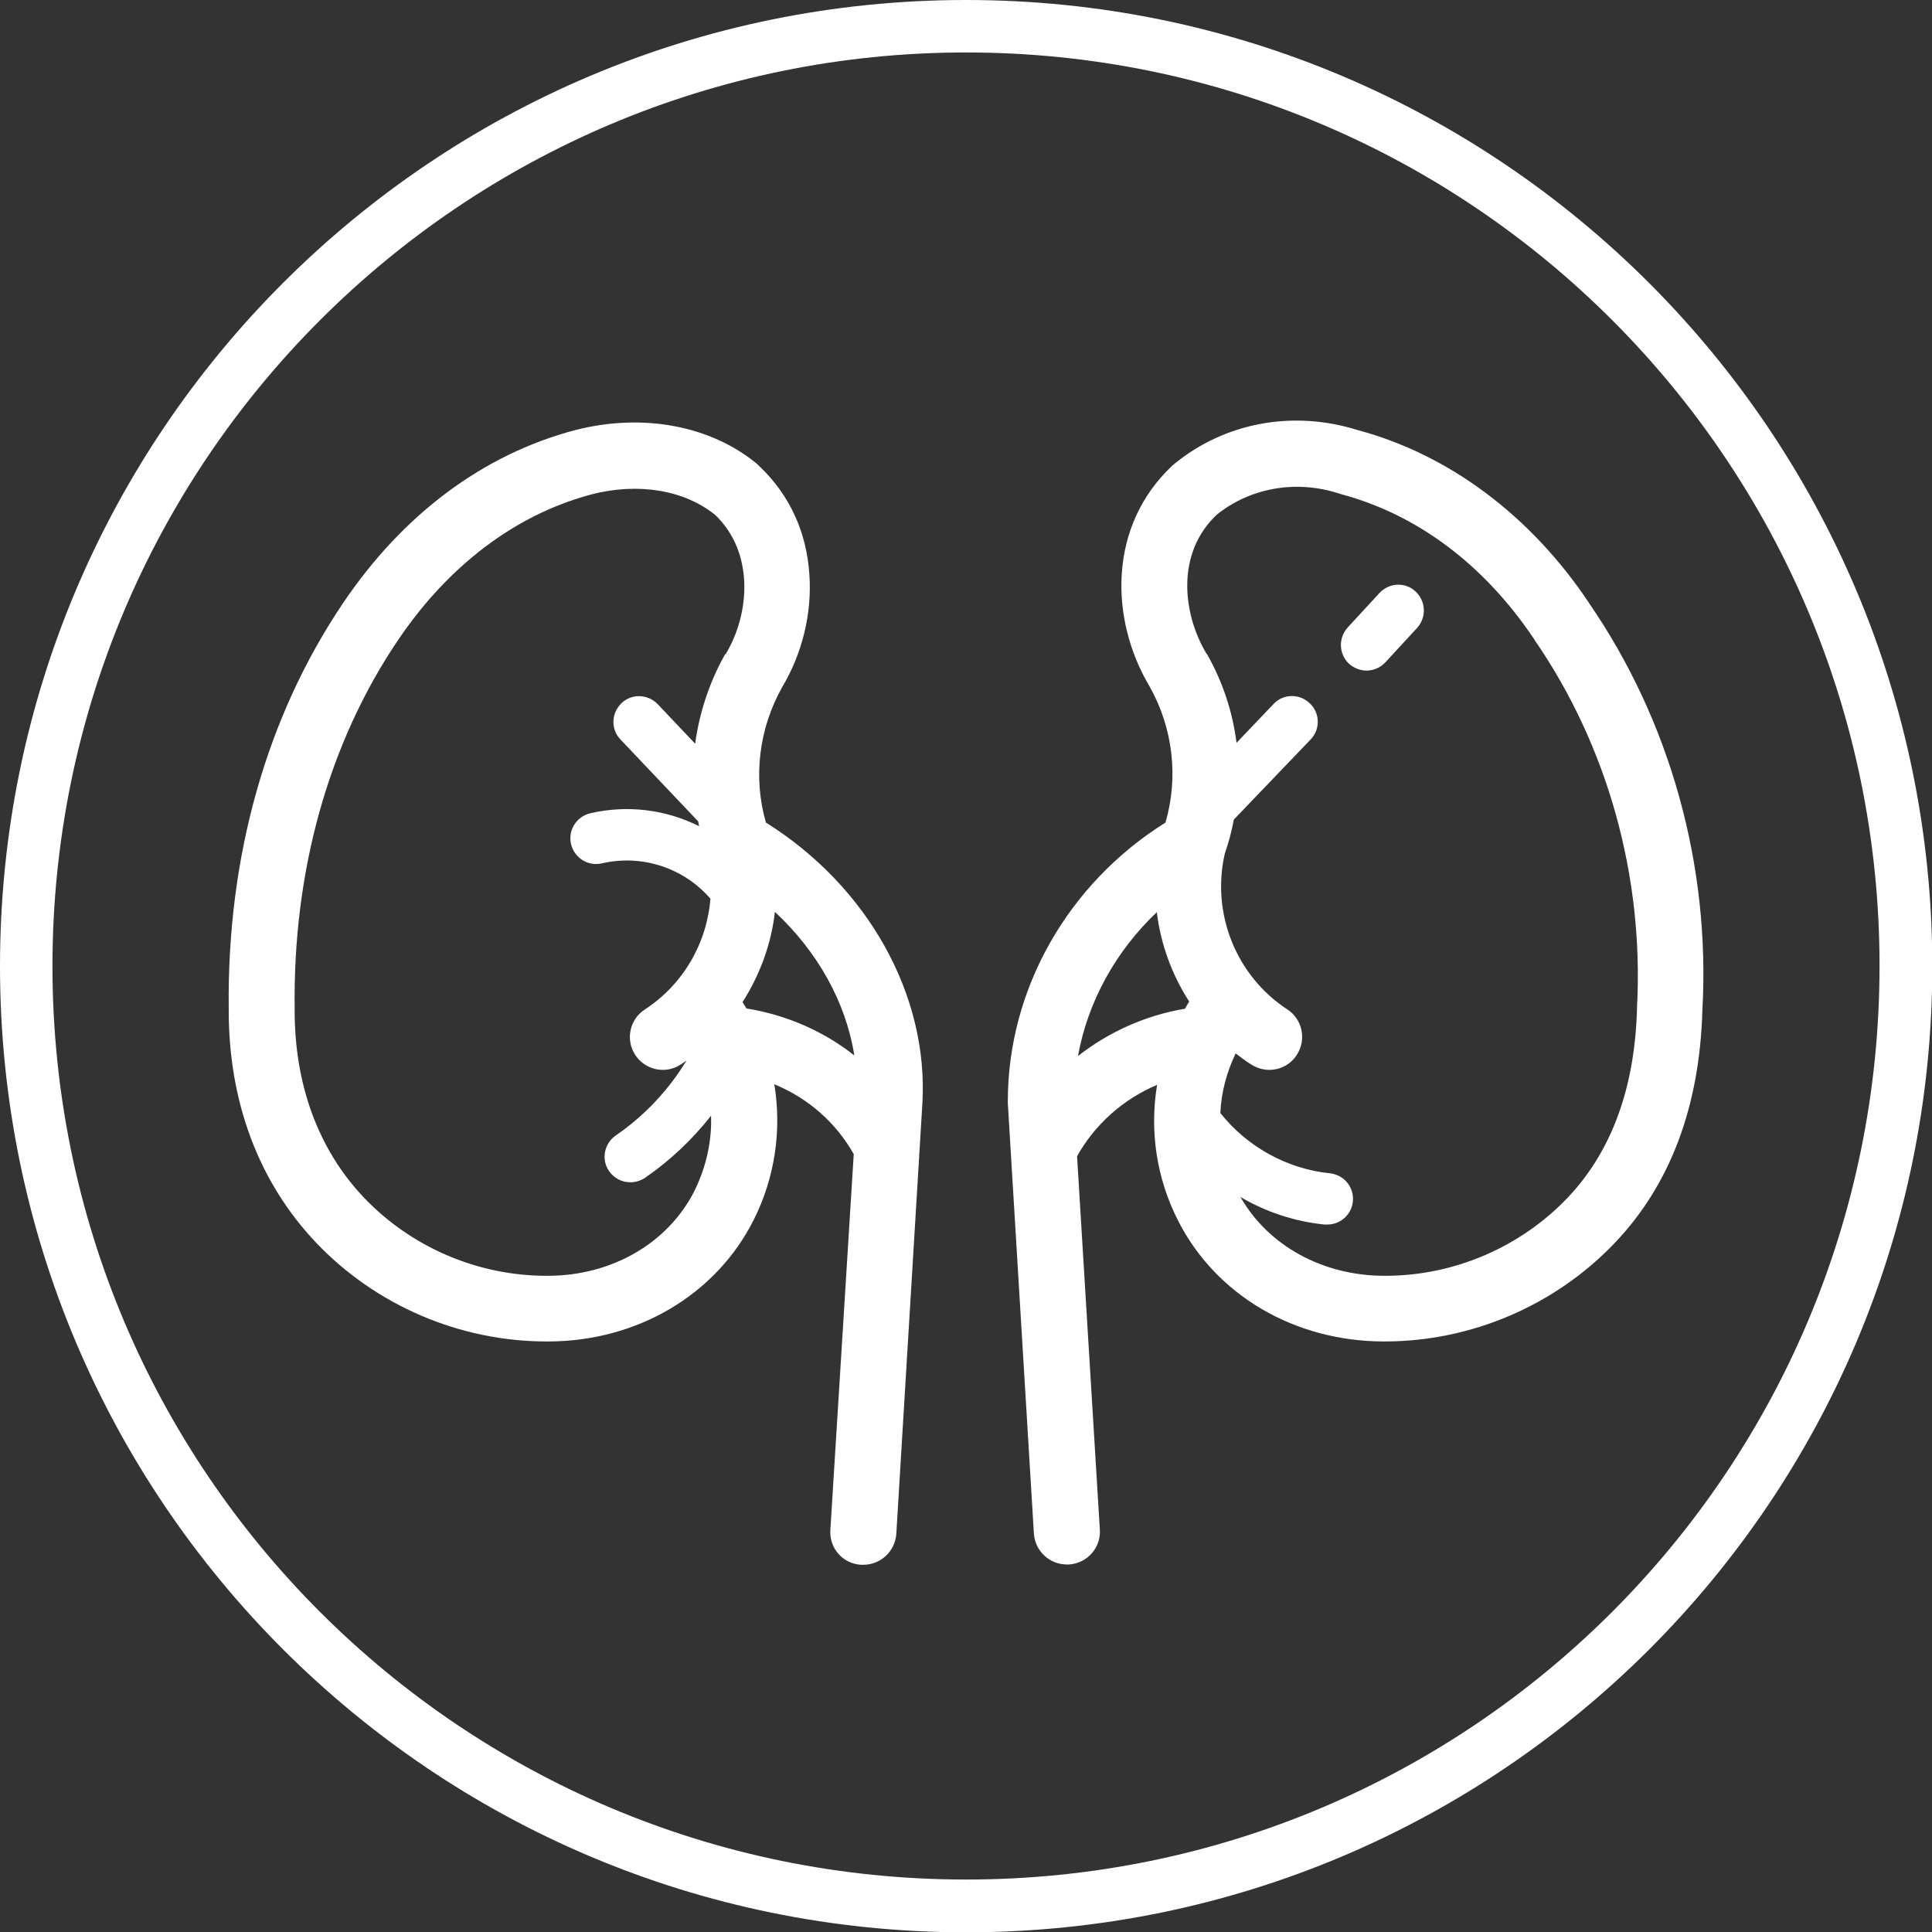 <svg xmlns="http://www.w3.org/2000/svg" xmlns:xlink="http://www.w3.org/1999/xlink" id="Camada_1" x="0px" y="0px" viewBox="0 0 64.45 64.45" style="enable-background:new 0 0 64.45 64.45;" xml:space="preserve"><rect x="0" y="0" width="64.45" height="64.45" fill="#333333" stroke="none"/><style type="text/css">	.st0{fill-rule:evenodd;clip-rule:evenodd;fill:#FFFFFF;}	.st1{fill:#FFFFFF;}</style><path class="st0" d="M32.23,0C14.43,0,0,14.43,0,32.23s14.43,32.23,32.23,32.23s32.23-14.43,32.23-32.23 C64.45,14.43,50.02,0,32.23,0z M32.23,62.7C15.4,62.7,1.75,49.06,1.75,32.23S15.4,1.75,32.23,1.75S62.7,15.39,62.7,32.22 C62.7,49.06,49.06,62.7,32.23,62.7z"></path><g>	<g>		<path class="st1" d="M25.55,27.44c-0.43-1.5-0.24-3.13,0.55-4.53l0,0c0.67-1.13,0.99-2.46,0.9-3.74   c-0.09-1.43-0.67-2.67-1.66-3.61c0,0,0,0-0.01-0.01s-0.02-0.02-0.03-0.03c-0.01-0.01-0.02-0.01-0.02-0.02   c-0.01-0.01-0.02-0.01-0.02-0.02c-1.56-1.29-3.83-1.71-6.08-1.13l0,0l0,0c-3.06,0.81-5.73,2.8-7.73,5.76l0,0l0,0   c-2.56,3.79-3.88,8.47-3.82,13.54l0,0c0,0.01,0,0.01,0,0.02l0,0c-0.01,3.08,1,5.77,2.92,7.79c1.99,2.09,4.79,3.29,7.68,3.29   c0.01,0,0.01,0,0.02,0c0,0,0,0,0.01,0s0.01,0,0.02,0c2.97,0,5.6-1.55,6.86-4.05c0.72-1.43,0.94-3.02,0.69-4.53   c1.12,0.46,2.05,1.27,2.65,2.33L27.7,51.04c-0.04,0.61,0.42,1.13,1.03,1.16c0.02,0,0.05,0,0.07,0c0.58,0,1.06-0.45,1.1-1.03   l0.87-14.36l0,0l0,0C30.98,33.19,28.94,29.56,25.55,27.44z M24.19,21.83c0,0,0,0.01-0.01,0.01c-0.52,0.93-0.85,1.94-0.99,2.97   l-1.25-1.32c-0.33-0.34-0.87-0.36-1.21-0.03s-0.36,0.87-0.03,1.21l2.59,2.73c0.01,0.05,0.02,0.11,0.03,0.16   c-1.1-0.55-2.38-0.72-3.63-0.43c-0.46,0.11-0.75,0.57-0.64,1.03c0.11,0.46,0.57,0.75,1.03,0.64c1.35-0.31,2.74,0.16,3.62,1.18   c-0.12,1.48-0.9,2.85-2.18,3.69C21,34,20.86,34.69,21.19,35.19c0.21,0.32,0.56,0.5,0.92,0.5c0.21,0,0.42-0.06,0.6-0.18   c0.07-0.04,0.13-0.09,0.19-0.13c-0.6,0.99-1.4,1.84-2.36,2.5c-0.39,0.27-0.49,0.81-0.22,1.19c0.17,0.24,0.43,0.37,0.71,0.37   c0.17,0,0.34-0.05,0.49-0.15c0.84-0.58,1.58-1.28,2.2-2.07c0.03,0.85-0.16,1.7-0.55,2.5c-0.88,1.75-2.76,2.84-4.9,2.84   c-0.01,0-0.02,0-0.02,0c-0.01,0-0.01,0-0.02,0c-2.29,0-4.51-0.95-6.09-2.61c-1.52-1.6-2.32-3.77-2.31-6.28v-0.01v-0.01   c-0.06-4.62,1.14-8.88,3.45-12.3l0,0c1.18-1.75,3.27-4.01,6.46-4.86c1.56-0.4,3.09-0.14,4.11,0.68c1.31,1.24,1.18,3.28,0.36,4.65   C24.19,21.82,24.19,21.82,24.19,21.83z M24.9,33.64c-0.04-0.07-0.09-0.14-0.13-0.21c0.58-0.91,0.96-1.94,1.08-3.01   c1.43,1.33,2.37,3.02,2.65,4.79C27.48,34.4,26.24,33.86,24.9,33.64z M53.01,20.12L53.01,20.12   C53.01,20.11,53.01,20.11,53.01,20.12C53,20.11,53,20.1,53,20.1l0,0c-1.94-2.9-4.67-4.94-7.7-5.75c-2.15-0.68-4.44-0.26-6.13,1.13   c-0.01,0.01-0.02,0.02-0.02,0.02c-0.01,0.01-0.02,0.01-0.03,0.02s-0.02,0.02-0.03,0.03c0,0,0,0-0.01,0.01   c-0.99,0.94-1.57,2.18-1.66,3.6c-0.08,1.27,0.25,2.6,0.93,3.74l0,0c0.78,1.39,0.97,3.02,0.53,4.54c-3.26,2.04-5.26,5.56-5.26,9.3   c0,0.01,0,0.02,0,0.03s0,0.02,0,0.03l0.87,14.36c0.04,0.58,0.52,1.03,1.1,1.03c0.02,0,0.05,0,0.07,0   c0.61-0.04,1.07-0.56,1.03-1.16l-0.76-12.46c0.6-1.07,1.55-1.91,2.67-2.38c-0.25,1.51-0.03,3.09,0.69,4.51   c1.26,2.5,3.89,4.05,6.88,4.05l0,0c0.01,0,0.02,0,0.02,0c2.89,0,5.69-1.2,7.68-3.29c1.85-1.94,2.83-4.55,2.92-7.76   C57.06,28.87,55.71,24.04,53.01,20.12z M39.53,33.65c-1.31,0.22-2.54,0.77-3.57,1.58c0.33-1.82,1.26-3.5,2.63-4.8   c0.13,1.06,0.5,2.08,1.08,2.98C39.62,33.5,39.57,33.57,39.53,33.65z M54.61,33.6c0,0.01,0,0.01,0,0.02v0.01   c-0.07,2.66-0.85,4.78-2.31,6.32c-1.58,1.66-3.8,2.61-6.09,2.61c-0.01,0-0.01,0-0.02,0c-2.06,0-3.88-1-4.81-2.63   c0.85,0.5,1.81,0.82,2.81,0.92c0.03,0,0.06,0,0.09,0c0.43,0,0.81-0.33,0.85-0.77c0.05-0.47-0.29-0.89-0.77-0.94   c-1.44-0.15-2.76-0.89-3.65-2.01c0.03-0.69,0.21-1.36,0.51-1.99c0.17,0.13,0.34,0.26,0.52,0.37c0.19,0.12,0.4,0.18,0.6,0.18   c0.36,0,0.71-0.17,0.92-0.5c0.33-0.51,0.19-1.19-0.32-1.52c-1.71-1.12-2.54-3.21-2.08-5.2c0.13-0.37,0.23-0.75,0.3-1.13l2.56-2.67   c0.33-0.34,0.32-0.89-0.03-1.21c-0.34-0.33-0.89-0.32-1.21,0.03l-1.23,1.29c-0.13-1.03-0.46-2.03-0.98-2.95l-0.01-0.01   c0,0,0-0.01-0.01-0.01c-0.8-1.33-1.03-3.35,0.34-4.64c1.12-0.9,2.64-1.17,4.07-0.71c0.01,0,0.02,0,0.03,0.01   c0.01,0,0.02,0.01,0.03,0.01c2.56,0.68,4.8,2.36,6.47,4.86c0,0,0,0.01,0.01,0.01c0,0,0,0,0,0.01   C53.63,24.89,54.84,29.24,54.61,33.6z M46.02,19.78l-1.06,1.15c-0.32,0.35-0.3,0.89,0.04,1.21c0.17,0.15,0.38,0.23,0.58,0.23   c0.23,0,0.46-0.09,0.63-0.27l1.06-1.15c0.32-0.35,0.3-0.89-0.04-1.21C46.89,19.41,46.35,19.43,46.02,19.78z"></path>	</g></g></svg>
